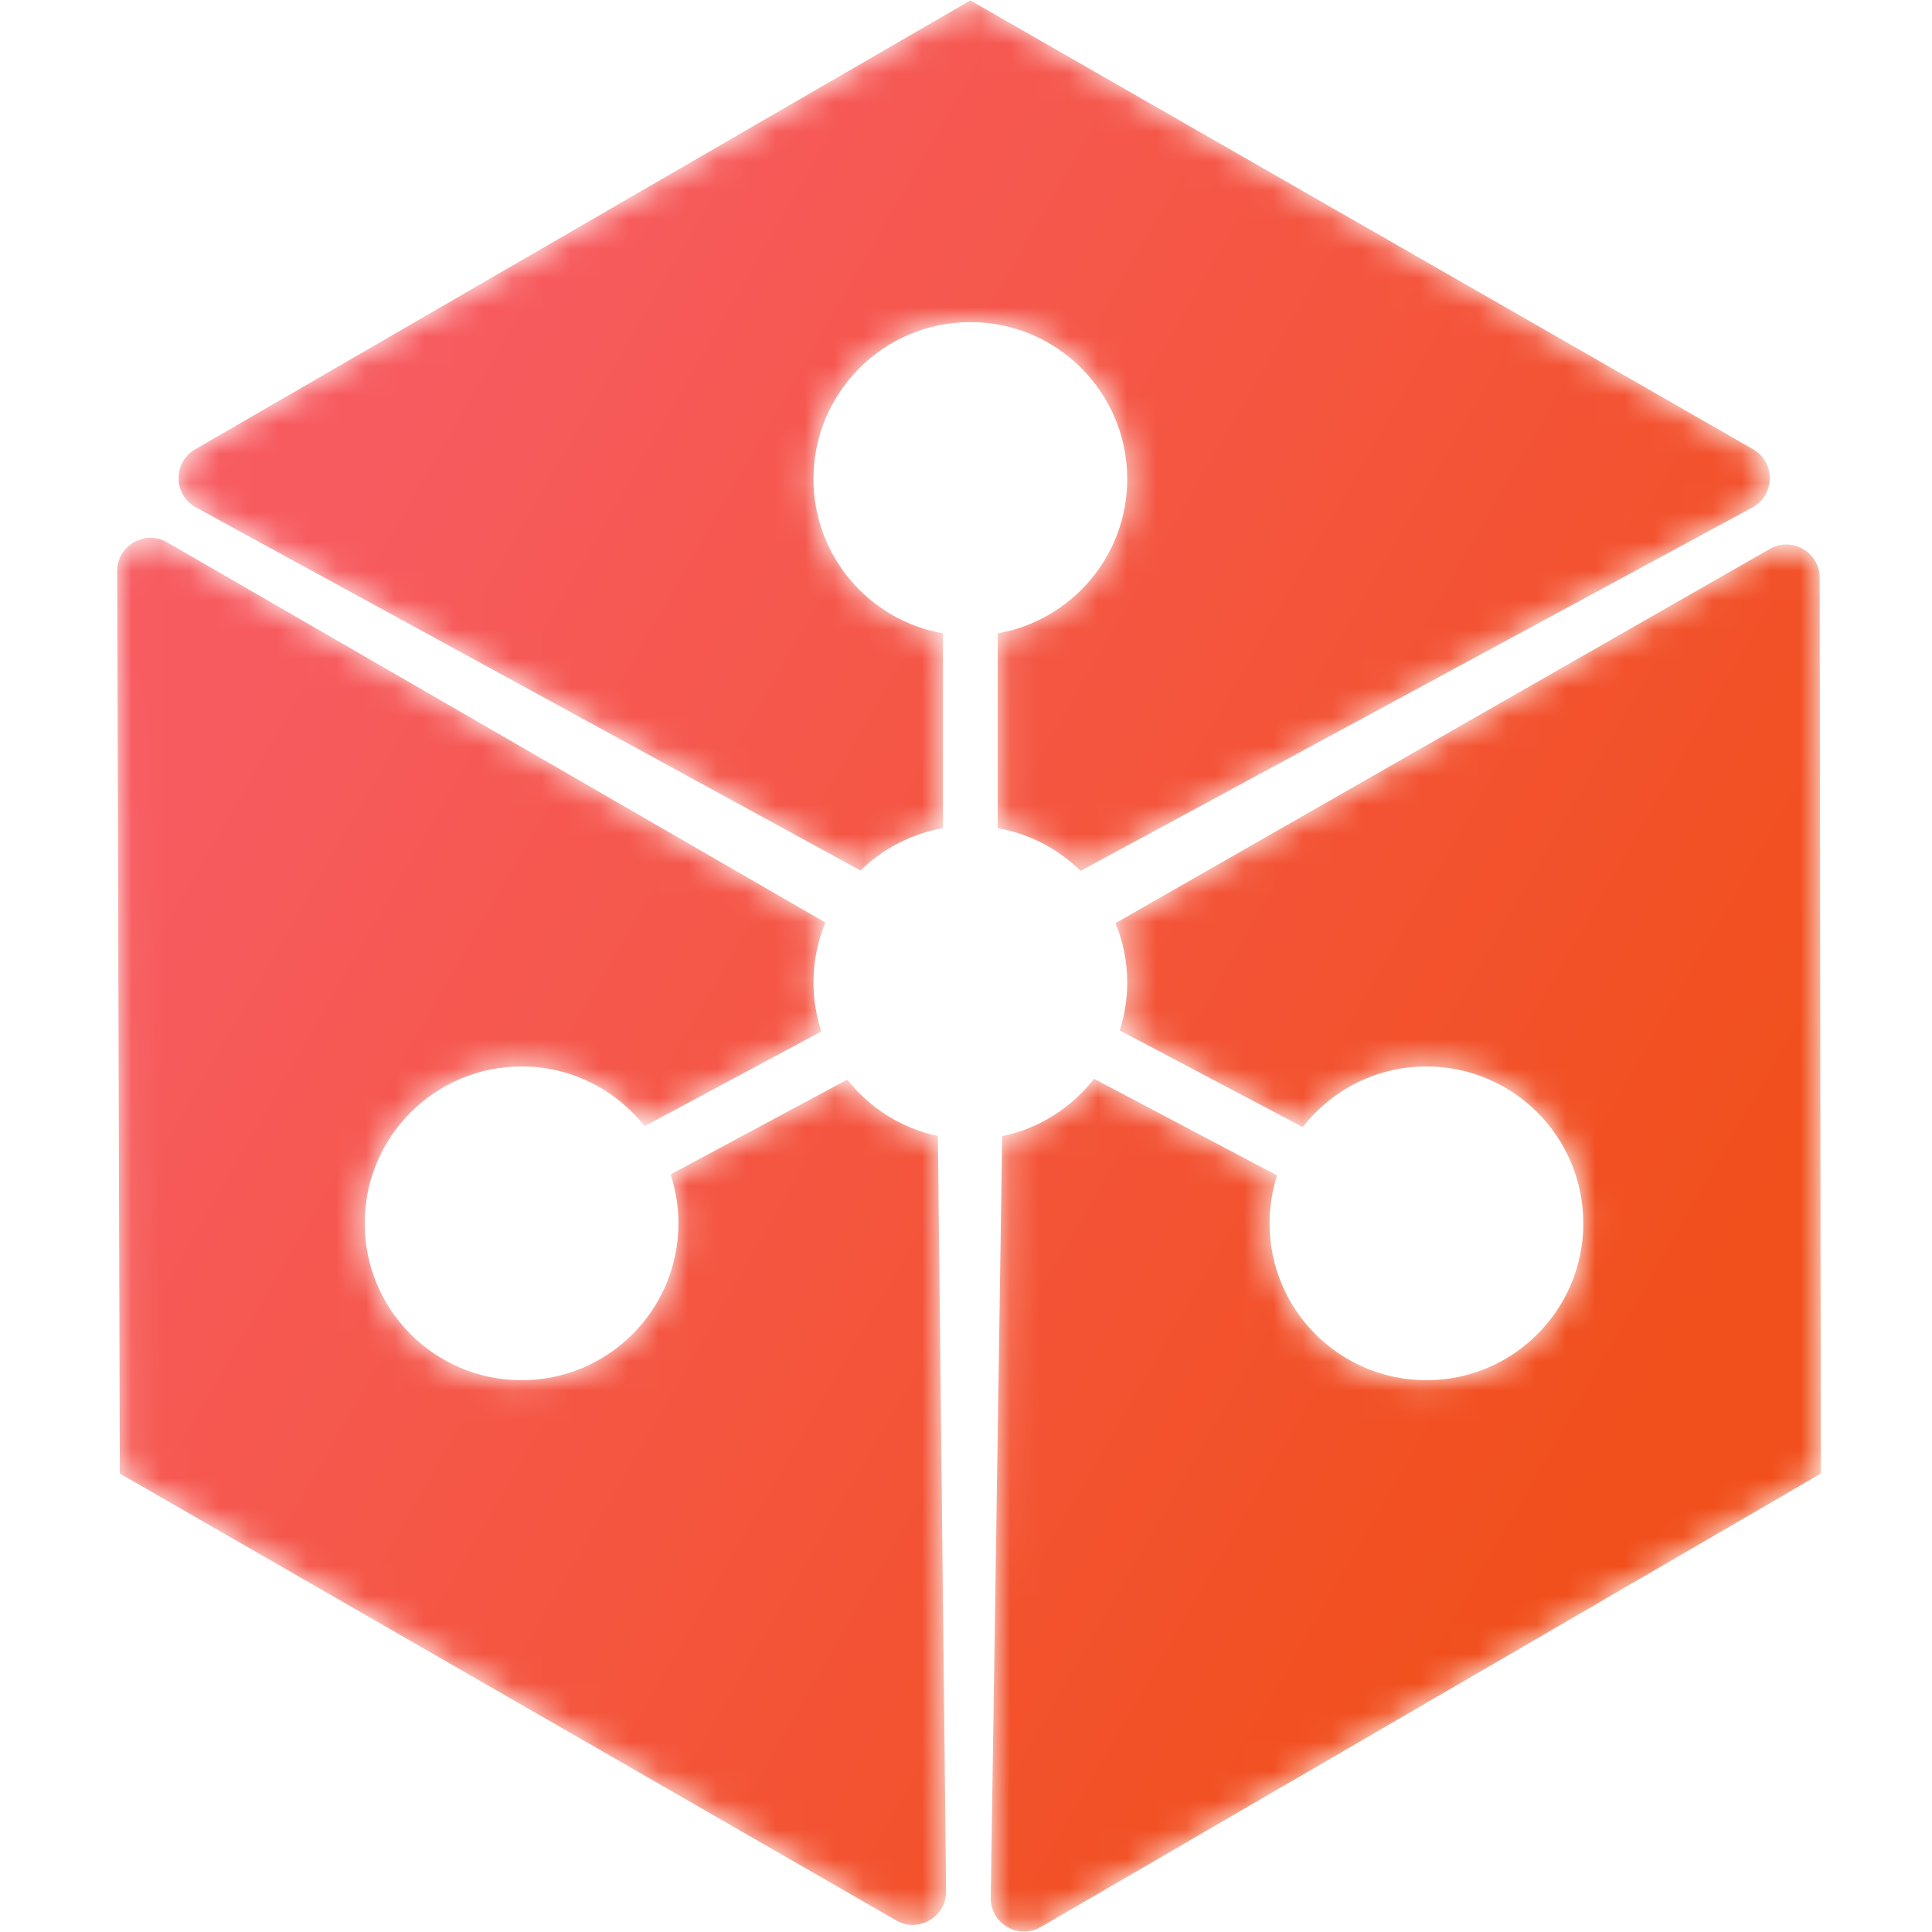 <svg width="66" height="66" viewBox="0 0 66 66" fill="none" xmlns="http://www.w3.org/2000/svg">
<mask id="mask0_312_4430" style="mask-type:alpha" maskUnits="userSpaceOnUse" x="4" y="0" width="59" height="66">
<path d="M62.163 19.739C62.162 18.851 61.19 18.306 60.433 18.768L38.108 31.535C38.364 32.161 38.508 32.845 38.508 33.564C38.508 34.136 38.417 34.685 38.251 35.201L44.503 38.502C45.484 37.244 47.01 36.431 48.729 36.431C51.689 36.431 54.088 38.831 54.088 41.791C54.088 44.751 51.689 47.15 48.729 47.15C45.769 47.15 43.369 44.751 43.369 41.791C43.369 41.219 43.461 40.67 43.626 40.154L37.375 36.853C36.607 37.838 35.505 38.551 34.236 38.813L33.845 64.814C33.821 65.705 34.785 66.278 35.556 65.829L62.203 50.339L62.163 19.739ZM28.944 36.881L22.908 40.12C23.081 40.646 23.177 41.207 23.177 41.791C23.177 44.751 20.778 47.15 17.818 47.15C14.858 47.15 12.458 44.751 12.458 41.791C12.458 38.831 14.858 36.431 17.818 36.431C19.524 36.431 21.041 37.231 22.022 38.473L28.058 35.235C27.886 34.709 27.789 34.148 27.789 33.564C27.789 32.839 27.935 32.148 28.196 31.516L5.737 18.543C4.978 18.076 4 18.624 4.003 19.516L4.094 50.339L30.615 65.604C31.384 66.047 32.341 65.478 32.321 64.591L32.04 38.807C30.792 38.545 29.707 37.847 28.944 36.881ZM32.214 28.291C31.127 28.483 30.153 28.998 29.398 29.739L6.693 17.334C5.914 16.908 5.9 15.794 6.668 15.35L33.149 0.015L59.888 15.347C60.661 15.791 60.648 16.912 59.863 17.336L36.913 29.752C36.156 29.004 35.177 28.484 34.083 28.291V21.637C36.597 21.194 38.508 19.004 38.508 16.364C38.508 13.404 36.109 11.004 33.149 11.004C30.189 11.004 27.789 13.404 27.789 16.364C27.789 19.004 29.7 21.194 32.214 21.637V28.291Z" fill="white"/>
</mask>
<g mask="url(#mask0_312_4430)">
<path fill-rule="evenodd" clip-rule="evenodd" d="M62.163 19.739C62.162 18.851 61.19 18.306 60.433 18.768L38.108 31.535C38.364 32.161 38.508 32.845 38.508 33.564C38.508 34.136 38.417 34.685 38.251 35.201L44.503 38.502C45.484 37.244 47.01 36.431 48.729 36.431C51.689 36.431 54.088 38.831 54.088 41.791C54.088 44.751 51.689 47.15 48.729 47.15C45.769 47.15 43.369 44.751 43.369 41.791C43.369 41.219 43.461 40.67 43.626 40.154L37.375 36.853C36.607 37.838 35.505 38.551 34.236 38.813L33.845 64.814C33.821 65.705 34.785 66.278 35.556 65.829L62.203 50.339L62.163 19.739ZM28.944 36.881L22.908 40.12C23.081 40.646 23.177 41.207 23.177 41.791C23.177 44.751 20.778 47.15 17.818 47.15C14.858 47.15 12.458 44.751 12.458 41.791C12.458 38.831 14.858 36.431 17.818 36.431C19.524 36.431 21.041 37.231 22.022 38.473L28.058 35.235C27.886 34.709 27.789 34.148 27.789 33.564C27.789 32.839 27.935 32.148 28.196 31.516L5.737 18.543C4.978 18.076 4 18.624 4.003 19.516L4.094 50.339L30.615 65.604C31.384 66.047 32.341 65.478 32.321 64.591L32.04 38.807C30.792 38.545 29.707 37.847 28.944 36.881ZM32.214 28.291C31.127 28.483 30.153 28.998 29.398 29.739L6.693 17.334C5.914 16.908 5.9 15.794 6.668 15.35L33.149 0.015L59.888 15.347C60.661 15.791 60.648 16.912 59.863 17.336L36.913 29.752C36.156 29.004 35.177 28.484 34.083 28.291V21.637C36.597 21.194 38.508 19.004 38.508 16.364C38.508 13.404 36.109 11.004 33.149 11.004C30.189 11.004 27.789 13.404 27.789 16.364C27.789 19.004 29.7 21.194 32.214 21.637V28.291Z" fill="url(#paint0_linear_312_4430)"/>
</g>
<defs>
<linearGradient id="paint0_linear_312_4430" x1="11.303" y1="17.314" x2="58.936" y2="44.815" gradientUnits="userSpaceOnUse">
<stop stop-color="#F75B60"/>
<stop offset="1" stop-color="#F14F1B"/>
</linearGradient>
</defs>
</svg>
